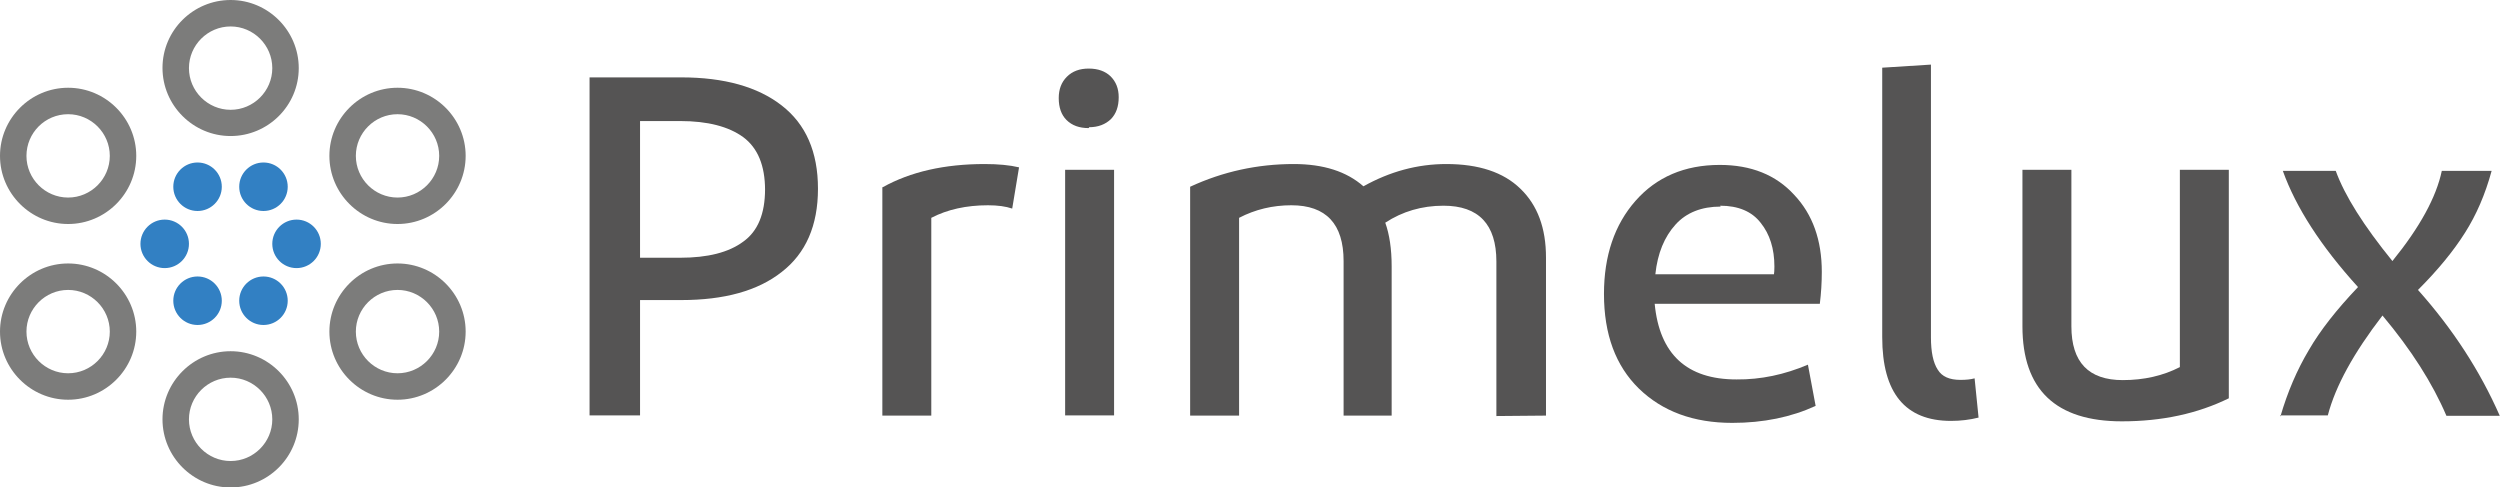 <?xml version="1.0" encoding="utf-8"?>
<!-- Generator: Adobe Illustrator 27.1.1, SVG Export Plug-In . SVG Version: 6.00 Build 0)  -->
<svg version="1.1" id="logo" xmlns="http://www.w3.org/2000/svg" xmlns:xlink="http://www.w3.org/1999/xlink" x="0px" y="0px"
	 viewBox="0 0 1133.9 221.1" style="enable-background:new 0 0 1133.9 221.1;" xml:space="preserve">
<style type="text/css">
	.st0{fill:#7C7C7B;}
	.st1{fill:#3280C3;}
	.st2{fill:#555454;}
</style>
<path class="st0" d="M104.6,221.1c-17,0-30.9-13.9-30.9-30.9c0-17,13.9-30.9,30.9-30.9s30.9,13.9,30.9,30.9
	C135.5,207.3,121.6,221.1,104.6,221.1z M104.6,171.3c-10.4,0-18.9,8.5-18.9,18.9s8.5,18.9,18.9,18.9s18.9-8.5,18.9-18.9
	S115,171.3,104.6,171.3z"/>
<path class="st0" d="M104.6,61.7c-17,0-30.9-13.9-30.9-30.9S87.6,0,104.6,0s30.9,13.9,30.9,30.9S121.6,61.7,104.6,61.7z M104.6,12
	c-10.4,0-18.9,8.5-18.9,18.9s8.5,18.9,18.9,18.9s18.9-8.5,18.9-18.9S115,12,104.6,12z"/>
<path class="st0" d="M180.3,101.6c-17,0-30.9-13.9-30.9-30.9s13.9-30.9,30.9-30.9s30.9,13.9,30.9,30.9S197.3,101.6,180.3,101.6z
	 M180.3,51.8c-10.4,0-18.9,8.5-18.9,18.9s8.5,18.9,18.9,18.9s18.9-8.5,18.9-18.9S190.7,51.8,180.3,51.8z"/>
<path class="st0" d="M180.3,181.3c-17,0-30.9-13.9-30.9-30.9s13.9-30.9,30.9-30.9s30.9,13.9,30.9,30.9S197.3,181.3,180.3,181.3z
	 M180.3,131.5c-10.4,0-18.9,8.5-18.9,18.9c0,10.4,8.5,18.9,18.9,18.9s18.9-8.5,18.9-18.9C199.2,140,190.7,131.5,180.3,131.5z"/>
<path class="st0" d="M30.9,181.3c-17,0-30.9-13.9-30.9-30.9s13.9-30.9,30.9-30.9s30.9,13.9,30.9,30.9S47.9,181.3,30.9,181.3z
	 M30.9,131.5c-10.4,0-18.9,8.5-18.9,18.9c0,10.4,8.5,18.9,18.9,18.9s18.9-8.5,18.9-18.9C49.8,140,41.3,131.5,30.9,131.5z"/>
<path class="st0" d="M30.9,101.6C13.9,101.6,0,87.7,0,70.7s13.9-30.9,30.9-30.9s30.9,13.9,30.9,30.9S47.9,101.6,30.9,101.6z
	 M30.9,51.8C20.4,51.8,12,60.3,12,70.7s8.5,18.9,18.9,18.9s18.9-8.5,18.9-18.9S41.3,51.8,30.9,51.8z"/>
<circle class="st1" cx="74.7" cy="110.6" r="11"/>
<circle class="st1" cx="134.5" cy="110.6" r="11"/>
<circle class="st1" cx="89.6" cy="84.7" r="11"/>
<circle class="st1" cx="119.5" cy="84.7" r="11"/>
<circle class="st1" cx="89.6" cy="136.4" r="11"/>
<circle class="st1" cx="119.5" cy="136.4" r="11"/>
<g>
	<path class="st2" d="M267.4,188.5V35.1H309c19.5,0,34.7,4.3,45.5,12.7c11,8.5,16.5,21.1,16.5,37.8s-5.5,29.3-16.5,37.8
		c-10.8,8.5-26,12.7-45.5,12.7h-18.7v52.3H267.4z M347,85.8v0.4c0-11.1-3.3-19.1-9.9-24c-6.6-4.8-16.1-7.3-28.6-7.3h-18.2v62h18.2
		c12.5,0,22-2.4,28.6-7.3C343.7,104.9,347,97,347,85.8z"/>
	<path class="st2" d="M400.2,84.9h0.2c12.6-7,28-10.5,46.2-10.5c6.2,0,11.4,0.5,15.6,1.5l-3.1,18.7c-2.9-1-6.6-1.5-11-1.5
		c-9.8,0-18.4,1.9-25.7,5.7v89.7h-22.2V84.9z"/>
	<path class="st2" d="M494,57.7l-0.2,0.4c-4.3,0-7.6-1.2-10.1-3.7c-2.3-2.3-3.5-5.6-3.5-9.9c0-4,1.2-7.2,3.7-9.7
		c2.5-2.5,5.8-3.7,9.9-3.7c4.2,0,7.5,1.2,9.9,3.5c2.5,2.5,3.7,5.6,3.7,9.5c0,4.3-1.2,7.5-3.5,9.9C501.4,56.4,498.1,57.7,494,57.7z
		 M505.3,77v111.4h-22.2V77H505.3z"/>
	<path class="st2" d="M701.3,188.5l-22.6,0.2v-70.1c0-16.8-8-25.3-24-25.3c-9.8,0-18.6,2.6-26.4,7.7c1.9,5.3,2.9,11.9,2.9,19.8v67.7
		h-21.8v-70.1c0-16.8-7.9-25.3-23.7-25.3c-8.5,0-16.4,1.9-23.7,5.7v89.7h-22.2V84.7c14.9-6.9,30.6-10.3,47-10.3
		c13.5,0,24,3.4,31.6,10.1c12-6.7,24.5-10.1,37.6-10.1c14.7,0,25.9,3.7,33.6,11.2c7.8,7.5,11.6,17.9,11.6,31.2V188.5z"/>
	<path class="st2" d="M820,165.4l3.5,18.7c-11.1,5.1-23.7,7.7-37.8,7.7c-17.6,0-31.7-5.2-42.4-15.6c-10.5-10.3-15.8-24.5-15.8-42.9
		c0-17.3,4.8-31.4,14.3-42.2c9.5-10.8,22.3-16.3,38.2-16.3c14.2,0,25.5,4.5,33.8,13.6c8.4,8.9,12.5,20.6,12.5,34.9
		c0,4.8-0.3,9.7-0.9,14.5h-74.9c2.2,22.9,14.6,34.3,37.1,34.3C798.7,172.2,809.4,169.9,820,165.4z M780.2,93.3l0.2,0.4
		c-8.6,0-15.5,2.7-20.4,8.1c-5.1,5.6-8.2,13.1-9.2,22.6h53.8c0.1-0.6,0.2-1.8,0.2-3.5c0-8.1-2.1-14.7-6.2-19.8
		C794.6,95.9,788.4,93.3,780.2,93.3z"/>
	<path class="st2" d="M875.8,29.3v123.7c0,6.6,1,11.5,3.1,14.7c1.9,3.1,5.3,4.6,10.3,4.6c2.5,0,4.6-0.2,6.4-0.7l1.8,17.8
		c-4,1-8.1,1.5-12.5,1.5c-20.8,0-31.2-12.7-31.2-38V30.7L875.8,29.3z"/>
	<path class="st2" d="M1011,180.6c-14.2,7-30.4,10.5-48.6,10.5c-30,0-45.1-14.4-45.1-43.1V77h22.2v71c0,16.3,7.8,24.4,23.3,24.4
		c9.7,0,18.3-2,25.9-5.9V77h22.2V180.6z"/>
	<path class="st2" d="M1034.1,188.5l0.2,0.4c3.2-11,7.5-21.1,13-30.3c5.1-8.8,12.5-18.2,22.2-28.4c-16.9-18.6-28.2-36.2-34.1-52.7
		h24c4.1,11.3,12.7,24.9,25.7,40.9c12.5-15.4,19.9-29,22.4-40.9h22.6c-2.9,10.7-7,20.1-12.1,28.1c-5.3,8.4-12.4,17-21.3,25.9
		c15.7,17.6,28.1,36.6,37.1,57.1h-24.2c-6.3-14.8-16-30-29-45.5c-13,16.9-21.3,31.9-24.8,45.3H1034.1z"/>
</g>
</svg>
